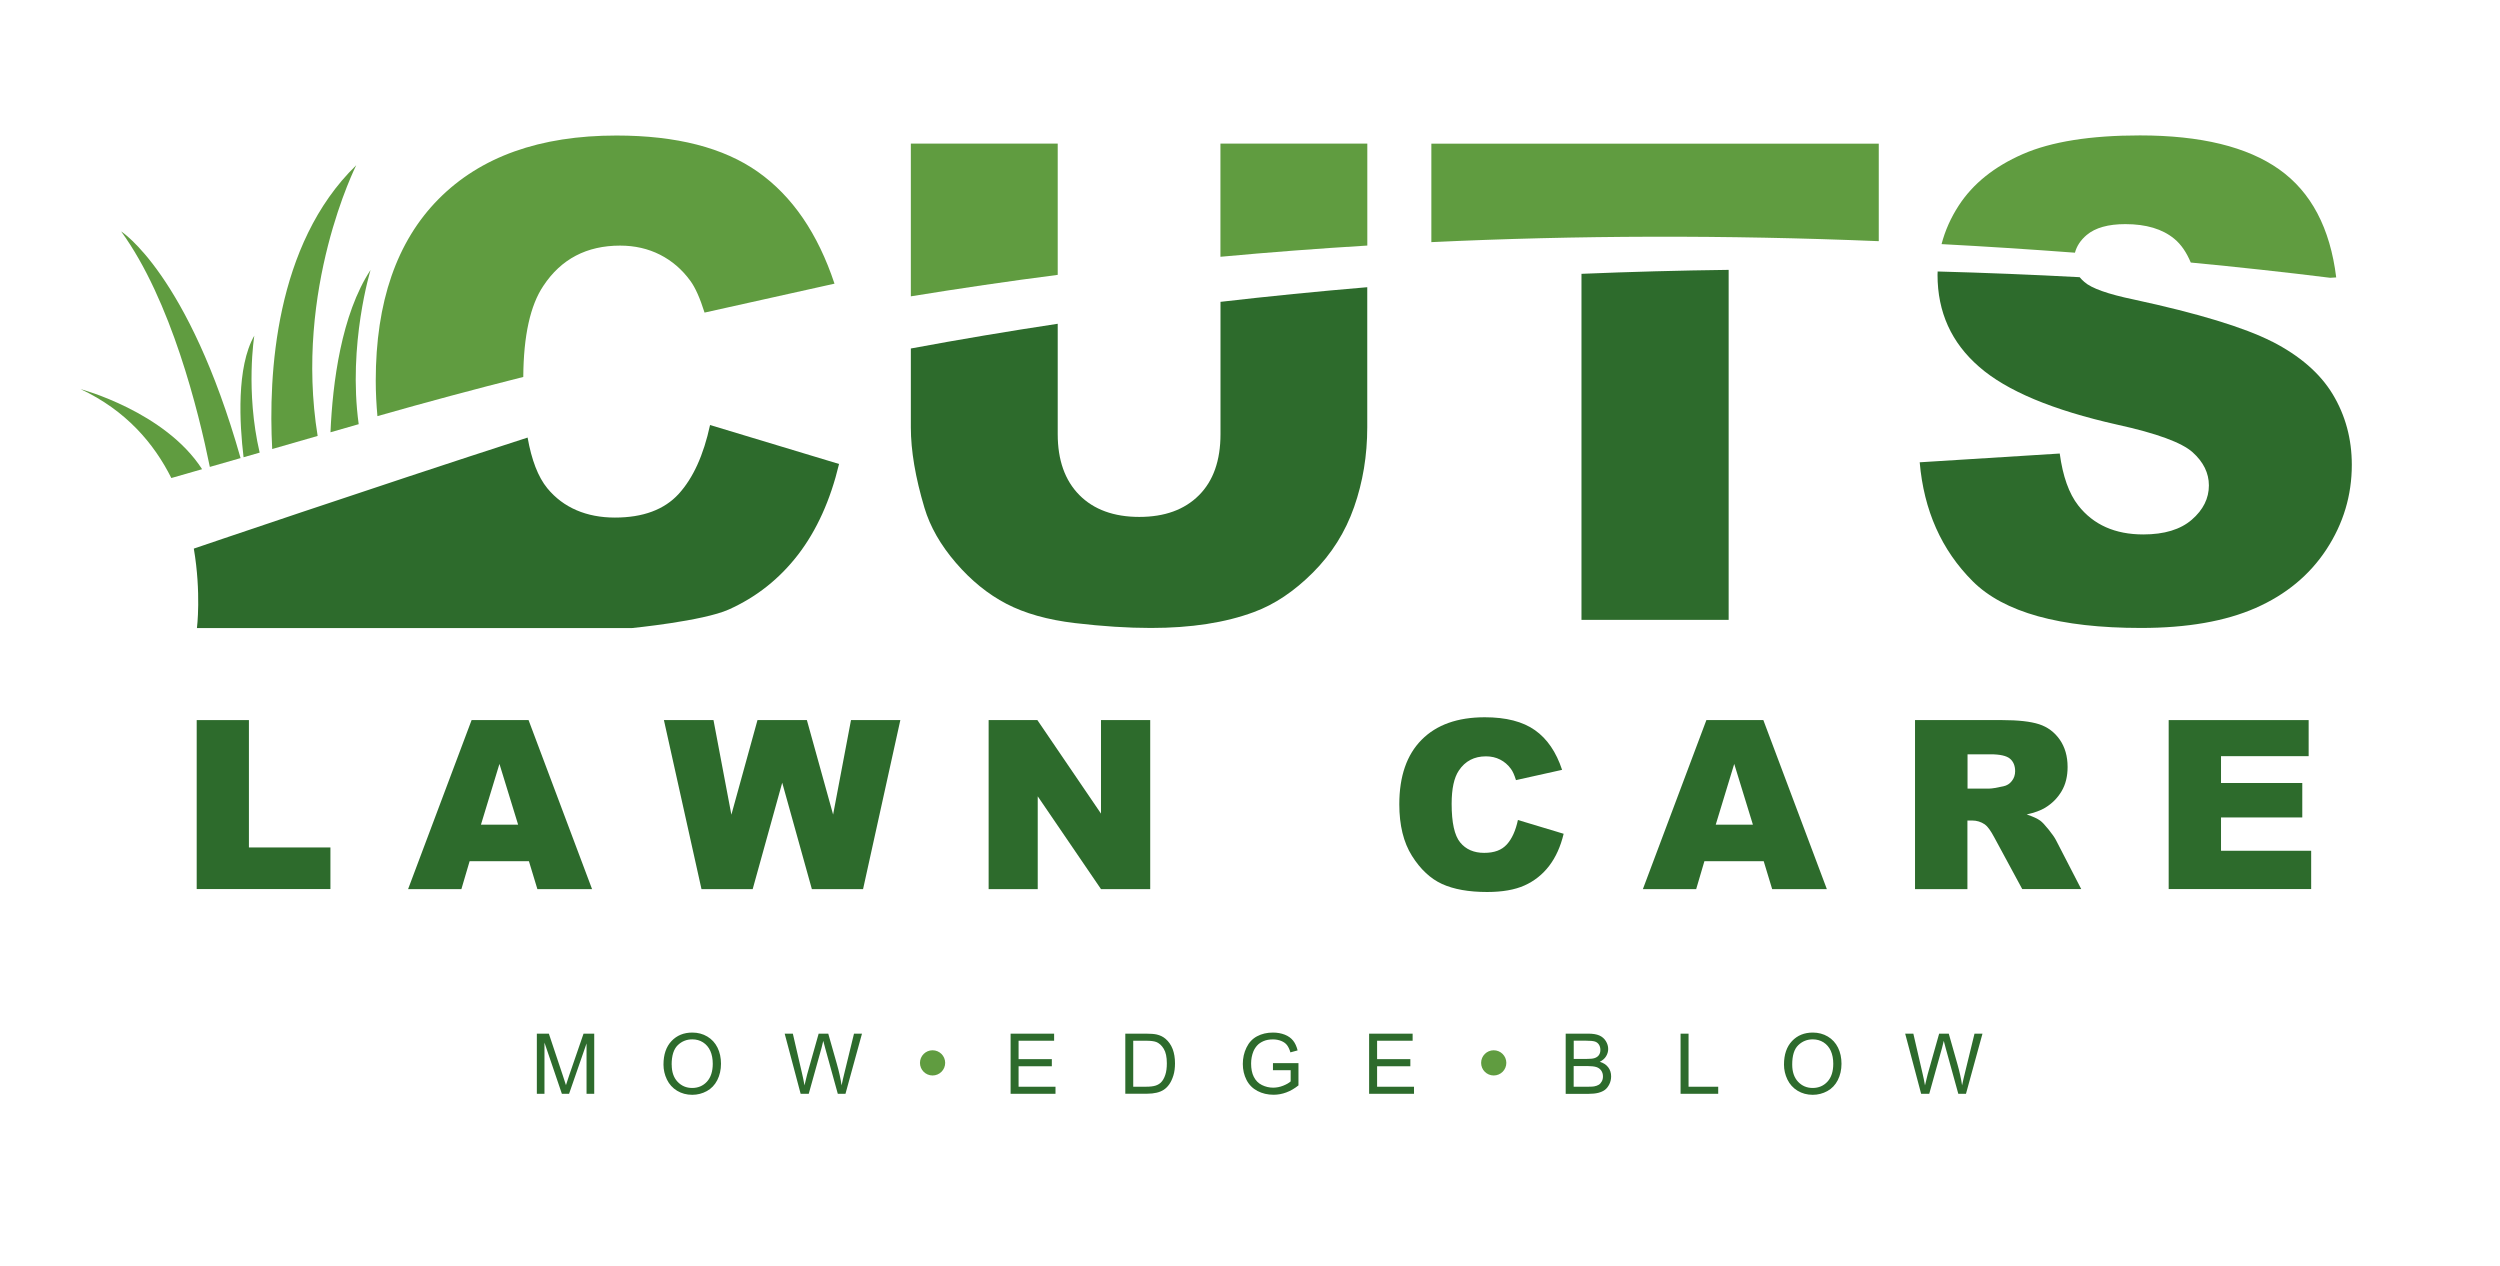 <svg xmlns="http://www.w3.org/2000/svg" id="Layer_1" viewBox="0 0 416.51 210.87"><defs><style>.cls-1{fill:#2d6b2c;}.cls-2{fill:#609c40;}</style></defs><path class="cls-1" d="m89.44,182.23v-10.02h2l2.37,7.1c.22.66.38,1.16.48,1.48.11-.36.29-.9.53-1.61l2.4-6.97h1.78v10.02h-1.28v-8.39l-2.91,8.39h-1.2l-2.9-8.53v8.53h-1.28Z"></path><path class="cls-1" d="m110.54,177.35c0-1.66.45-2.97,1.34-3.91s2.05-1.41,3.46-1.41c.93,0,1.76.22,2.5.66.74.44,1.31,1.06,1.7,1.85.39.79.58,1.69.58,2.69s-.21,1.93-.62,2.73-.99,1.41-1.74,1.82-1.56.62-2.43.62c-.94,0-1.79-.23-2.53-.68s-1.31-1.08-1.69-1.87-.57-1.62-.57-2.5Zm1.37.02c0,1.21.32,2.16.97,2.85s1.46,1.04,2.44,1.04,1.82-.35,2.46-1.05.97-1.7.97-2.99c0-.82-.14-1.53-.41-2.14-.28-.61-.68-1.08-1.21-1.42s-1.13-.5-1.79-.5c-.94,0-1.75.32-2.42.97s-1.02,1.72-1.02,3.23Z"></path><path class="cls-1" d="m133.39,182.23l-2.66-10.02h1.36l1.52,6.57c.16.69.31,1.37.42,2.05.25-1.07.41-1.69.45-1.85l1.91-6.77h1.6l1.44,5.07c.36,1.26.62,2.44.78,3.55.13-.63.29-1.36.5-2.18l1.57-6.44h1.33l-2.75,10.02h-1.28l-2.11-7.64c-.18-.64-.28-1.03-.31-1.18-.1.46-.2.85-.29,1.18l-2.13,7.64h-1.35Z"></path><path class="cls-1" d="m168.37,182.23v-10.02h7.25v1.18h-5.92v3.07h5.54v1.18h-5.54v3.41h6.15v1.18h-7.48Z"></path><path class="cls-1" d="m187.48,182.23v-10.02h3.45c.78,0,1.37.05,1.78.14.57.13,1.06.37,1.47.72.53.45.92,1.02,1.19,1.71.26.69.39,1.49.39,2.38,0,.76-.09,1.44-.27,2.02s-.41,1.07-.68,1.46-.58.69-.91.91c-.33.22-.73.39-1.2.5-.47.11-1,.17-1.61.17h-3.62Zm1.33-1.18h2.14c.66,0,1.18-.06,1.56-.18.38-.12.67-.3.9-.52.31-.31.56-.74.73-1.27.18-.53.26-1.17.26-1.93,0-1.05-.17-1.85-.52-2.42-.34-.56-.76-.94-1.25-1.13-.36-.14-.93-.21-1.72-.21h-2.11v7.66Z"></path><path class="cls-1" d="m212.08,178.3v-1.18h4.25s0,3.71,0,3.71c-.65.52-1.32.91-2.02,1.17s-1.4.39-2.13.39c-.98,0-1.88-.21-2.68-.63-.8-.42-1.41-1.03-1.82-1.83s-.62-1.69-.62-2.67.2-1.89.61-2.73c.41-.85.99-1.47,1.76-1.88s1.65-.62,2.65-.62c.72,0,1.38.12,1.97.35.58.23,1.04.56,1.38.98s.59.97.76,1.64l-1.2.33c-.15-.51-.34-.91-.56-1.2s-.54-.53-.96-.7-.88-.26-1.38-.26c-.61,0-1.13.09-1.57.28s-.8.43-1.07.73c-.27.3-.48.63-.63.99-.25.62-.38,1.29-.38,2.02,0,.89.15,1.64.46,2.24.31.6.75,1.05,1.34,1.34s1.21.44,1.87.44c.57,0,1.13-.11,1.68-.33s.96-.46,1.24-.71v-1.87h-2.95Z"></path><path class="cls-1" d="m228.1,182.23v-10.02h7.25v1.18h-5.92v3.07h5.54v1.18h-5.54v3.41h6.15v1.18h-7.48Z"></path><path class="cls-1" d="m260.85,182.23v-10.02h3.76c.77,0,1.38.1,1.84.3.46.2.83.52,1.09.94.26.42.39.86.39,1.32,0,.43-.12.83-.35,1.21s-.58.68-1.05.92c.61.18,1.07.48,1.4.91.33.43.49.93.49,1.52,0,.47-.1.91-.3,1.31-.2.4-.44.71-.73.93s-.66.38-1.1.5c-.44.11-.98.17-1.62.17h-3.82Zm1.33-5.81h2.17c.59,0,1.01-.04,1.26-.12.34-.1.59-.27.76-.5.17-.23.26-.52.26-.88,0-.33-.08-.63-.24-.88s-.39-.43-.68-.52-.8-.14-1.52-.14h-2v3.03Zm0,4.63h2.5c.43,0,.73-.02.9-.05.31-.05.56-.15.77-.27s.37-.31.51-.56.2-.53.2-.84c0-.37-.1-.7-.29-.97s-.46-.47-.8-.58c-.34-.11-.83-.17-1.47-.17h-2.32v3.45Z"></path><path class="cls-1" d="m279.99,182.23v-10.02h1.33v8.84h4.94v1.18h-6.26Z"></path><path class="cls-1" d="m297.22,177.35c0-1.66.45-2.97,1.34-3.91s2.05-1.41,3.46-1.41c.92,0,1.76.22,2.5.66s1.31,1.06,1.7,1.85c.39.79.58,1.69.58,2.69s-.21,1.93-.62,2.73-.99,1.41-1.74,1.82-1.56.62-2.43.62c-.94,0-1.79-.23-2.53-.68s-1.31-1.08-1.69-1.87-.57-1.62-.57-2.5Zm1.37.02c0,1.21.33,2.16.97,2.85.65.69,1.46,1.04,2.44,1.04s1.82-.35,2.46-1.05c.65-.7.97-1.7.97-2.99,0-.82-.14-1.53-.41-2.14-.28-.61-.68-1.08-1.21-1.42-.53-.33-1.13-.5-1.79-.5-.94,0-1.75.32-2.42.97-.68.65-1.01,1.72-1.01,3.23Z"></path><path class="cls-1" d="m320.07,182.23l-2.66-10.02h1.36l1.52,6.57c.16.69.31,1.37.42,2.05.25-1.07.41-1.69.45-1.85l1.91-6.77h1.6l1.44,5.07c.36,1.26.62,2.44.78,3.55.13-.63.29-1.36.5-2.18l1.57-6.44h1.33l-2.75,10.02h-1.28l-2.11-7.64c-.18-.64-.28-1.03-.31-1.18-.1.46-.2.85-.29,1.18l-2.13,7.64h-1.35Z"></path><path class="cls-1" d="m263.48,45.62v57.65h24.52v-58.31c-8.18.1-16.35.32-24.52.66Z"></path><path class="cls-1" d="m378.53,56.91c-4.64-2.36-12.32-4.7-23.03-7.01-4.33-.9-7.07-1.88-8.23-2.92-.3-.26-.57-.52-.79-.8-7.88-.42-15.77-.74-23.66-.95,0,.19-.02.37-.02.56,0,6.21,2.31,11.31,6.93,15.32,4.58,4.01,12.25,7.22,23.01,9.64,6.57,1.44,10.75,2.98,12.56,4.6,1.8,1.62,2.71,3.46,2.71,5.52,0,2.17-.95,4.07-2.84,5.71-1.89,1.64-4.59,2.46-8.09,2.46-4.69,0-8.3-1.6-10.83-4.82-1.55-1.98-2.58-4.87-3.09-8.66l-23.33,1.46c.69,8.01,3.63,14.62,8.82,19.81,5.2,5.2,14.54,7.79,28.04,7.79,7.69,0,14.05-1.11,19.11-3.33,5.05-2.22,8.99-5.48,11.8-9.77,2.81-4.29,4.22-8.99,4.22-14.07,0-4.33-1.06-8.24-3.17-11.75-2.11-3.5-5.49-6.43-10.12-8.8Z"></path><path class="cls-1" d="m203.34,50.3v22.03c0,4.4-1.2,7.8-3.6,10.19-2.4,2.4-5.71,3.6-9.93,3.6s-7.59-1.22-9.99-3.65c-2.4-2.43-3.6-5.81-3.6-10.14v-18.39c-8.18,1.24-16.34,2.61-24.47,4.12v13.14c0,3.89.76,8.37,2.27,13.41.94,3.14,2.68,6.19,5.22,9.14,2.54,2.96,5.35,5.24,8.42,6.84,3.07,1.6,6.88,2.68,11.45,3.22,4.57.54,8.78.81,12.64.81,6.68,0,12.4-.88,17.16-2.65,3.43-1.26,6.7-3.45,9.82-6.57,3.12-3.12,5.41-6.76,6.87-10.93,1.46-4.16,2.19-8.59,2.19-13.28v-23.34c-8.17.69-16.33,1.5-24.47,2.44Z"></path><path class="cls-2" d="m313.01,40.18v-16.25h-74.54v16.41c24.27-1.14,49.03-1.21,74.54-.16Z"></path><path class="cls-2" d="m345.69,42.11c.3-1.11.94-2.1,1.96-2.96,1.44-1.21,3.59-1.81,6.44-1.81,3.46,0,6.18.81,8.15,2.44,1.17.96,2.06,2.31,2.75,3.96,7.75.74,15.49,1.58,23.22,2.54l1.01-.06c-1.01-8.23-4.18-14.23-9.5-18-5.32-3.77-13.06-5.66-23.2-5.66-8.26,0-14.77,1.04-19.51,3.11-4.75,2.08-8.3,4.93-10.66,8.55-1.35,2.07-2.3,4.23-2.88,6.45,7.34.39,14.75.87,22.23,1.43Z"></path><path class="cls-2" d="m176.22,45.79v-21.87h-24.47v25.45c8.13-1.32,16.28-2.52,24.47-3.58Z"></path><path class="cls-2" d="m227.8,40.91v-16.99h-24.47v18.86c8.11-.75,16.26-1.37,24.47-1.87Z"></path><path class="cls-2" d="m87.18,62.78c.05-6.85,1.16-11.91,3.35-15.16,2.96-4.47,7.22-6.7,12.78-6.7,2.45,0,4.67.51,6.66,1.52,1.98,1.01,3.66,2.45,5.03,4.33.83,1.12,1.62,2.89,2.38,5.31l21.65-4.82c-2.78-8.37-7.03-14.58-12.75-18.62-5.72-4.04-13.58-6.06-23.57-6.06-12.78,0-22.65,3.53-29.64,10.58-6.98,7.05-10.47,17.14-10.47,30.27,0,2.05.11,4,.28,5.9,8.11-2.31,16.21-4.49,24.31-6.53Z"></path><path class="cls-1" d="m118.3,70.8c-1.08,5.02-2.82,8.84-5.22,11.48-2.4,2.63-5.95,3.95-10.64,3.95s-8.59-1.63-11.26-4.89c-1.54-1.88-2.62-4.72-3.28-8.44-26.16,8.46-55.61,18.5-55.61,18.5,1.26,7.41.52,13.24.52,13.24h72.44s11.86-1.16,16.16-3.09c4.6-2.06,8.45-5.11,11.56-9.15,3.1-4.04,5.38-9.08,6.82-15.1l-21.49-6.49Z"></path><path class="cls-1" d="m32.77,119.97h8.7v21.22h13.58v6.93h-22.28v-28.16Z"></path><path class="cls-1" d="m88.12,143.48h-9.88l-1.37,4.65h-8.88l10.58-28.16h9.49l10.58,28.16h-9.11l-1.41-4.65Zm-1.8-6.09l-3.11-10.12-3.08,10.12h6.18Z"></path><path class="cls-1" d="m110.61,119.97h8.26l2.98,15.76,4.35-15.76h8.23l4.37,15.74,2.98-15.74h8.22l-6.21,28.16h-8.53l-4.94-17.73-4.92,17.73h-8.53l-6.26-28.16Z"></path><path class="cls-1" d="m164.71,119.97h8.12l10.6,15.58v-15.58h8.2v28.16h-8.2l-10.54-15.46v15.46h-8.18v-28.16Z"></path><path class="cls-1" d="m252.88,136.61l7.63,2.3c-.51,2.14-1.32,3.92-2.42,5.36-1.1,1.43-2.47,2.52-4.1,3.25-1.63.73-3.71,1.09-6.23,1.09-3.06,0-5.56-.45-7.5-1.33-1.94-.89-3.61-2.45-5.02-4.69-1.41-2.24-2.11-5.11-2.11-8.6,0-4.66,1.24-8.24,3.72-10.74,2.48-2.5,5.98-3.75,10.52-3.75,3.55,0,6.34.72,8.36,2.15,2.03,1.43,3.54,3.64,4.52,6.61l-7.68,1.71c-.27-.86-.55-1.49-.85-1.88-.49-.67-1.08-1.18-1.79-1.54-.7-.36-1.49-.54-2.36-.54-1.97,0-3.48.79-4.53,2.38-.79,1.18-1.19,3.02-1.19,5.54,0,3.12.47,5.26,1.42,6.42.95,1.16,2.28,1.74,4,1.74s2.92-.47,3.77-1.4,1.47-2.29,1.85-4.07Z"></path><path class="cls-1" d="m293.84,143.48h-9.88l-1.37,4.65h-8.88l10.58-28.16h9.49l10.58,28.16h-9.11l-1.41-4.65Zm-1.8-6.09l-3.11-10.12-3.08,10.12h6.18Z"></path><path class="cls-1" d="m319.05,148.13v-28.16h14.5c2.69,0,4.74.23,6.17.69,1.42.46,2.57,1.32,3.44,2.56.87,1.25,1.31,2.77,1.31,4.56,0,1.56-.33,2.91-1,4.04-.67,1.13-1.58,2.05-2.75,2.76-.74.45-1.76.82-3.06,1.11,1.04.35,1.79.69,2.26,1.04.32.23.78.72,1.39,1.48.61.76,1.01,1.34,1.22,1.75l4.21,8.16h-9.83l-4.65-8.6c-.59-1.11-1.11-1.84-1.58-2.17-.63-.43-1.34-.65-2.13-.65h-.77v11.43h-8.74Zm8.74-16.75h3.67c.4,0,1.17-.13,2.31-.38.58-.12,1.05-.41,1.41-.88.37-.47.55-1.02.55-1.63,0-.91-.29-1.61-.86-2.09s-1.66-.73-3.25-.73h-3.82v5.72Z"></path><path class="cls-1" d="m361.31,119.97h23.32v6.01h-14.6v4.47h13.54v5.74h-13.54v5.55h15.02v6.38h-23.74v-28.16Z"></path><path class="cls-2" d="m43.26,75.41c-2.39-10.27-.89-19.49-.89-19.49-3,5.25-2.46,14.68-1.79,20.26l2.68-.77Z"></path><path class="cls-2" d="m52.92,72.63c-3.96-24.52,6.43-45.1,6.43-45.1-13.57,13.19-14.65,34.94-14,47.28l7.57-2.18Z"></path><path class="cls-2" d="m55.06,72.02l4.7-1.35c-1.82-13.32,1.98-25.7,1.98-25.7-4.89,7.44-6.33,18.87-6.68,27.05Z"></path><path class="cls-2" d="m40.08,76.32c-8.7-30.69-19.9-37.77-19.9-37.77,8.33,11.45,12.91,30.03,14.78,39.24l5.12-1.47Z"></path><path class="cls-2" d="m28.55,79.64l5.12-1.47c-6.18-9.6-20.24-13.34-20.24-13.34,7.56,3.55,12.23,9.04,15.12,14.82Z"></path><circle class="cls-2" cx="155.37" cy="177.08" r="2.1"></circle><circle class="cls-2" cx="248.86" cy="177.08" r="2.1"></circle></svg>